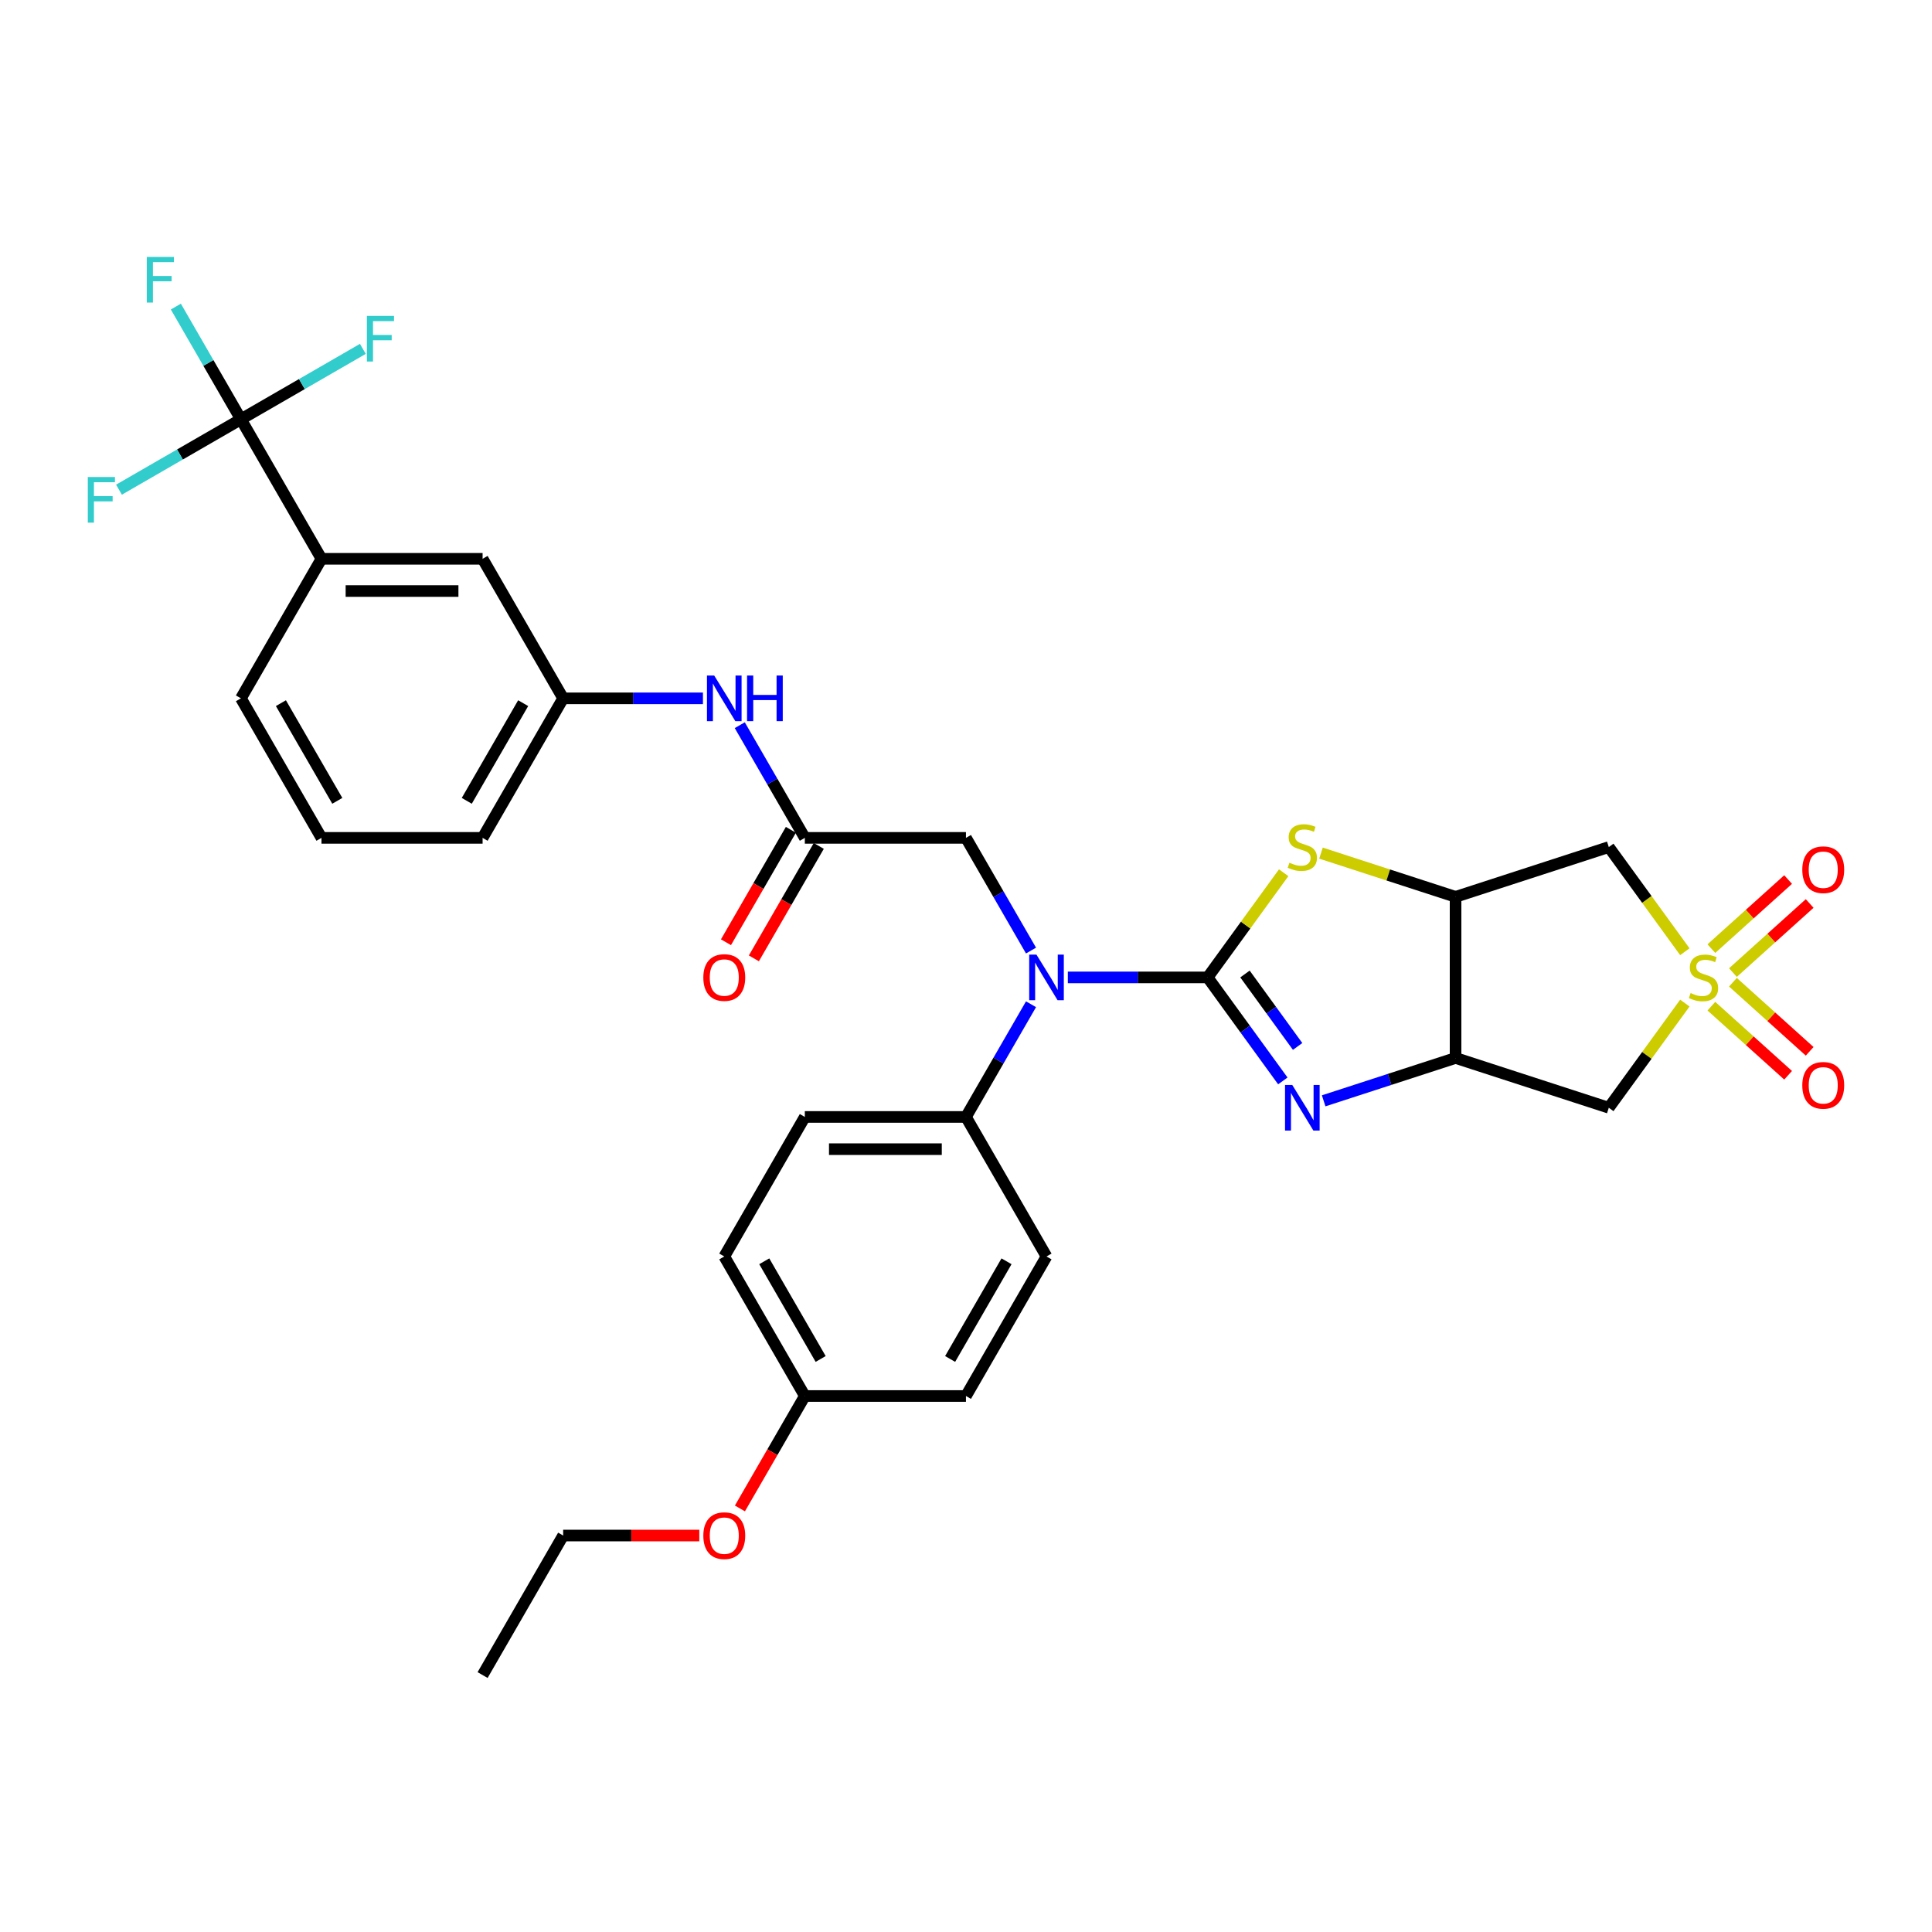 <?xml version='1.0' encoding='iso-8859-1'?>
<svg version='1.1' baseProfile='full'
              xmlns='http://www.w3.org/2000/svg'
                      xmlns:rdkit='http://www.rdkit.org/xml'
                      xmlns:xlink='http://www.w3.org/1999/xlink'
                  xml:space='preserve'
width='1000px' height='1000px' viewBox='0 0 1000 1000'>
<!-- END OF HEADER -->
<rect style='opacity:1.0;fill:#FFFFFF;stroke:none' width='1000' height='1000' x='0' y='0'> </rect>
<path class='bond-1' d='M 625.067,505.904 L 644.529,532.691' style='fill:none;fill-rule:evenodd;stroke:#000000;stroke-width:6px;stroke-linecap:butt;stroke-linejoin:miter;stroke-opacity:1' />
<path class='bond-1' d='M 644.529,532.691 L 663.991,559.479' style='fill:none;fill-rule:evenodd;stroke:#0000FF;stroke-width:6px;stroke-linecap:butt;stroke-linejoin:miter;stroke-opacity:1' />
<path class='bond-1' d='M 644.399,504.137 L 658.023,522.888' style='fill:none;fill-rule:evenodd;stroke:#000000;stroke-width:6px;stroke-linecap:butt;stroke-linejoin:miter;stroke-opacity:1' />
<path class='bond-1' d='M 658.023,522.888 L 671.646,541.639' style='fill:none;fill-rule:evenodd;stroke:#0000FF;stroke-width:6px;stroke-linecap:butt;stroke-linejoin:miter;stroke-opacity:1' />
<path class='bond-2' d='M 625.067,505.904 L 644.748,478.816' style='fill:none;fill-rule:evenodd;stroke:#000000;stroke-width:6px;stroke-linecap:butt;stroke-linejoin:miter;stroke-opacity:1' />
<path class='bond-2' d='M 644.748,478.816 L 664.428,451.728' style='fill:none;fill-rule:evenodd;stroke:#CCCC00;stroke-width:6px;stroke-linecap:butt;stroke-linejoin:miter;stroke-opacity:1' />
<path class='bond-5' d='M 625.067,505.904 L 588.89,505.904' style='fill:none;fill-rule:evenodd;stroke:#000000;stroke-width:6px;stroke-linecap:butt;stroke-linejoin:miter;stroke-opacity:1' />
<path class='bond-5' d='M 588.89,505.904 L 552.714,505.904' style='fill:none;fill-rule:evenodd;stroke:#0000FF;stroke-width:6px;stroke-linecap:butt;stroke-linejoin:miter;stroke-opacity:1' />
<path class='bond-0' d='M 872.073,492.612 L 852.392,465.525' style='fill:none;fill-rule:evenodd;stroke:#CCCC00;stroke-width:6px;stroke-linecap:butt;stroke-linejoin:miter;stroke-opacity:1' />
<path class='bond-0' d='M 852.392,465.525 L 832.712,438.437' style='fill:none;fill-rule:evenodd;stroke:#000000;stroke-width:6px;stroke-linecap:butt;stroke-linejoin:miter;stroke-opacity:1' />
<path class='bond-11' d='M 896.967,503.406 L 916.825,485.526' style='fill:none;fill-rule:evenodd;stroke:#CCCC00;stroke-width:6px;stroke-linecap:butt;stroke-linejoin:miter;stroke-opacity:1' />
<path class='bond-11' d='M 916.825,485.526 L 936.683,467.646' style='fill:none;fill-rule:evenodd;stroke:#FF0000;stroke-width:6px;stroke-linecap:butt;stroke-linejoin:miter;stroke-opacity:1' />
<path class='bond-11' d='M 885.807,491.012 L 905.665,473.131' style='fill:none;fill-rule:evenodd;stroke:#CCCC00;stroke-width:6px;stroke-linecap:butt;stroke-linejoin:miter;stroke-opacity:1' />
<path class='bond-11' d='M 905.665,473.131 L 925.523,455.251' style='fill:none;fill-rule:evenodd;stroke:#FF0000;stroke-width:6px;stroke-linecap:butt;stroke-linejoin:miter;stroke-opacity:1' />
<path class='bond-12' d='M 885.807,520.797 L 905.665,538.677' style='fill:none;fill-rule:evenodd;stroke:#CCCC00;stroke-width:6px;stroke-linecap:butt;stroke-linejoin:miter;stroke-opacity:1' />
<path class='bond-12' d='M 905.665,538.677 L 925.523,556.558' style='fill:none;fill-rule:evenodd;stroke:#FF0000;stroke-width:6px;stroke-linecap:butt;stroke-linejoin:miter;stroke-opacity:1' />
<path class='bond-12' d='M 896.967,508.402 L 916.825,526.282' style='fill:none;fill-rule:evenodd;stroke:#CCCC00;stroke-width:6px;stroke-linecap:butt;stroke-linejoin:miter;stroke-opacity:1' />
<path class='bond-12' d='M 916.825,526.282 L 936.683,544.163' style='fill:none;fill-rule:evenodd;stroke:#FF0000;stroke-width:6px;stroke-linecap:butt;stroke-linejoin:miter;stroke-opacity:1' />
<path class='bond-34' d='M 872.073,519.196 L 852.392,546.284' style='fill:none;fill-rule:evenodd;stroke:#CCCC00;stroke-width:6px;stroke-linecap:butt;stroke-linejoin:miter;stroke-opacity:1' />
<path class='bond-34' d='M 852.392,546.284 L 832.712,573.372' style='fill:none;fill-rule:evenodd;stroke:#000000;stroke-width:6px;stroke-linecap:butt;stroke-linejoin:miter;stroke-opacity:1' />
<path class='bond-3' d='M 685.127,569.785 L 719.263,558.693' style='fill:none;fill-rule:evenodd;stroke:#0000FF;stroke-width:6px;stroke-linecap:butt;stroke-linejoin:miter;stroke-opacity:1' />
<path class='bond-3' d='M 719.263,558.693 L 753.398,547.602' style='fill:none;fill-rule:evenodd;stroke:#000000;stroke-width:6px;stroke-linecap:butt;stroke-linejoin:miter;stroke-opacity:1' />
<path class='bond-4' d='M 683.742,441.574 L 718.57,452.891' style='fill:none;fill-rule:evenodd;stroke:#CCCC00;stroke-width:6px;stroke-linecap:butt;stroke-linejoin:miter;stroke-opacity:1' />
<path class='bond-4' d='M 718.57,452.891 L 753.398,464.207' style='fill:none;fill-rule:evenodd;stroke:#000000;stroke-width:6px;stroke-linecap:butt;stroke-linejoin:miter;stroke-opacity:1' />
<path class='bond-6' d='M 753.398,547.602 L 832.712,573.372' style='fill:none;fill-rule:evenodd;stroke:#000000;stroke-width:6px;stroke-linecap:butt;stroke-linejoin:miter;stroke-opacity:1' />
<path class='bond-33' d='M 753.398,547.602 L 753.398,464.207' style='fill:none;fill-rule:evenodd;stroke:#000000;stroke-width:6px;stroke-linecap:butt;stroke-linejoin:miter;stroke-opacity:1' />
<path class='bond-7' d='M 753.398,464.207 L 832.712,438.437' style='fill:none;fill-rule:evenodd;stroke:#000000;stroke-width:6px;stroke-linecap:butt;stroke-linejoin:miter;stroke-opacity:1' />
<path class='bond-13' d='M 533.651,492.011 L 516.813,462.847' style='fill:none;fill-rule:evenodd;stroke:#0000FF;stroke-width:6px;stroke-linecap:butt;stroke-linejoin:miter;stroke-opacity:1' />
<path class='bond-13' d='M 516.813,462.847 L 499.975,433.682' style='fill:none;fill-rule:evenodd;stroke:#000000;stroke-width:6px;stroke-linecap:butt;stroke-linejoin:miter;stroke-opacity:1' />
<path class='bond-14' d='M 533.651,519.798 L 516.813,548.962' style='fill:none;fill-rule:evenodd;stroke:#0000FF;stroke-width:6px;stroke-linecap:butt;stroke-linejoin:miter;stroke-opacity:1' />
<path class='bond-14' d='M 516.813,548.962 L 499.975,578.126' style='fill:none;fill-rule:evenodd;stroke:#000000;stroke-width:6px;stroke-linecap:butt;stroke-linejoin:miter;stroke-opacity:1' />
<path class='bond-8' d='M 124.698,217.016 L 166.396,289.238' style='fill:none;fill-rule:evenodd;stroke:#000000;stroke-width:6px;stroke-linecap:butt;stroke-linejoin:miter;stroke-opacity:1' />
<path class='bond-19' d='M 124.698,217.016 L 107.86,187.852' style='fill:none;fill-rule:evenodd;stroke:#000000;stroke-width:6px;stroke-linecap:butt;stroke-linejoin:miter;stroke-opacity:1' />
<path class='bond-19' d='M 107.86,187.852 L 91.022,158.688' style='fill:none;fill-rule:evenodd;stroke:#33CCCC;stroke-width:6px;stroke-linecap:butt;stroke-linejoin:miter;stroke-opacity:1' />
<path class='bond-20' d='M 124.698,217.016 L 156.256,198.797' style='fill:none;fill-rule:evenodd;stroke:#000000;stroke-width:6px;stroke-linecap:butt;stroke-linejoin:miter;stroke-opacity:1' />
<path class='bond-20' d='M 156.256,198.797 L 187.814,180.577' style='fill:none;fill-rule:evenodd;stroke:#33CCCC;stroke-width:6px;stroke-linecap:butt;stroke-linejoin:miter;stroke-opacity:1' />
<path class='bond-21' d='M 124.698,217.016 L 93.141,235.236' style='fill:none;fill-rule:evenodd;stroke:#000000;stroke-width:6px;stroke-linecap:butt;stroke-linejoin:miter;stroke-opacity:1' />
<path class='bond-21' d='M 93.141,235.236 L 61.583,253.456' style='fill:none;fill-rule:evenodd;stroke:#33CCCC;stroke-width:6px;stroke-linecap:butt;stroke-linejoin:miter;stroke-opacity:1' />
<path class='bond-9' d='M 416.58,433.682 L 499.975,433.682' style='fill:none;fill-rule:evenodd;stroke:#000000;stroke-width:6px;stroke-linecap:butt;stroke-linejoin:miter;stroke-opacity:1' />
<path class='bond-15' d='M 416.58,433.682 L 399.742,404.518' style='fill:none;fill-rule:evenodd;stroke:#000000;stroke-width:6px;stroke-linecap:butt;stroke-linejoin:miter;stroke-opacity:1' />
<path class='bond-15' d='M 399.742,404.518 L 382.904,375.354' style='fill:none;fill-rule:evenodd;stroke:#0000FF;stroke-width:6px;stroke-linecap:butt;stroke-linejoin:miter;stroke-opacity:1' />
<path class='bond-18' d='M 409.358,429.513 L 392.558,458.61' style='fill:none;fill-rule:evenodd;stroke:#000000;stroke-width:6px;stroke-linecap:butt;stroke-linejoin:miter;stroke-opacity:1' />
<path class='bond-18' d='M 392.558,458.61 L 375.759,487.708' style='fill:none;fill-rule:evenodd;stroke:#FF0000;stroke-width:6px;stroke-linecap:butt;stroke-linejoin:miter;stroke-opacity:1' />
<path class='bond-18' d='M 423.802,437.852 L 407.003,466.95' style='fill:none;fill-rule:evenodd;stroke:#000000;stroke-width:6px;stroke-linecap:butt;stroke-linejoin:miter;stroke-opacity:1' />
<path class='bond-18' d='M 407.003,466.95 L 390.203,496.047' style='fill:none;fill-rule:evenodd;stroke:#FF0000;stroke-width:6px;stroke-linecap:butt;stroke-linejoin:miter;stroke-opacity:1' />
<path class='bond-10' d='M 166.396,289.238 L 249.791,289.238' style='fill:none;fill-rule:evenodd;stroke:#000000;stroke-width:6px;stroke-linecap:butt;stroke-linejoin:miter;stroke-opacity:1' />
<path class='bond-10' d='M 178.905,305.917 L 237.281,305.917' style='fill:none;fill-rule:evenodd;stroke:#000000;stroke-width:6px;stroke-linecap:butt;stroke-linejoin:miter;stroke-opacity:1' />
<path class='bond-36' d='M 166.396,289.238 L 124.698,361.46' style='fill:none;fill-rule:evenodd;stroke:#000000;stroke-width:6px;stroke-linecap:butt;stroke-linejoin:miter;stroke-opacity:1' />
<path class='bond-22' d='M 499.975,578.126 L 416.58,578.126' style='fill:none;fill-rule:evenodd;stroke:#000000;stroke-width:6px;stroke-linecap:butt;stroke-linejoin:miter;stroke-opacity:1' />
<path class='bond-22' d='M 487.466,594.805 L 429.089,594.805' style='fill:none;fill-rule:evenodd;stroke:#000000;stroke-width:6px;stroke-linecap:butt;stroke-linejoin:miter;stroke-opacity:1' />
<path class='bond-23' d='M 499.975,578.126 L 541.672,650.348' style='fill:none;fill-rule:evenodd;stroke:#000000;stroke-width:6px;stroke-linecap:butt;stroke-linejoin:miter;stroke-opacity:1' />
<path class='bond-17' d='M 363.841,361.46 L 327.665,361.46' style='fill:none;fill-rule:evenodd;stroke:#0000FF;stroke-width:6px;stroke-linecap:butt;stroke-linejoin:miter;stroke-opacity:1' />
<path class='bond-17' d='M 327.665,361.46 L 291.488,361.46' style='fill:none;fill-rule:evenodd;stroke:#000000;stroke-width:6px;stroke-linecap:butt;stroke-linejoin:miter;stroke-opacity:1' />
<path class='bond-16' d='M 249.791,289.238 L 291.488,361.46' style='fill:none;fill-rule:evenodd;stroke:#000000;stroke-width:6px;stroke-linecap:butt;stroke-linejoin:miter;stroke-opacity:1' />
<path class='bond-30' d='M 291.488,361.46 L 249.791,433.682' style='fill:none;fill-rule:evenodd;stroke:#000000;stroke-width:6px;stroke-linecap:butt;stroke-linejoin:miter;stroke-opacity:1' />
<path class='bond-30' d='M 270.789,363.954 L 241.601,414.51' style='fill:none;fill-rule:evenodd;stroke:#000000;stroke-width:6px;stroke-linecap:butt;stroke-linejoin:miter;stroke-opacity:1' />
<path class='bond-26' d='M 416.58,578.126 L 374.883,650.348' style='fill:none;fill-rule:evenodd;stroke:#000000;stroke-width:6px;stroke-linecap:butt;stroke-linejoin:miter;stroke-opacity:1' />
<path class='bond-25' d='M 541.672,650.348 L 499.975,722.57' style='fill:none;fill-rule:evenodd;stroke:#000000;stroke-width:6px;stroke-linecap:butt;stroke-linejoin:miter;stroke-opacity:1' />
<path class='bond-25' d='M 520.973,652.842 L 491.785,703.398' style='fill:none;fill-rule:evenodd;stroke:#000000;stroke-width:6px;stroke-linecap:butt;stroke-linejoin:miter;stroke-opacity:1' />
<path class='bond-24' d='M 416.58,722.57 L 499.975,722.57' style='fill:none;fill-rule:evenodd;stroke:#000000;stroke-width:6px;stroke-linecap:butt;stroke-linejoin:miter;stroke-opacity:1' />
<path class='bond-27' d='M 416.58,722.57 L 399.781,751.668' style='fill:none;fill-rule:evenodd;stroke:#000000;stroke-width:6px;stroke-linecap:butt;stroke-linejoin:miter;stroke-opacity:1' />
<path class='bond-27' d='M 399.781,751.668 L 382.981,780.765' style='fill:none;fill-rule:evenodd;stroke:#FF0000;stroke-width:6px;stroke-linecap:butt;stroke-linejoin:miter;stroke-opacity:1' />
<path class='bond-35' d='M 416.58,722.57 L 374.883,650.348' style='fill:none;fill-rule:evenodd;stroke:#000000;stroke-width:6px;stroke-linecap:butt;stroke-linejoin:miter;stroke-opacity:1' />
<path class='bond-35' d='M 424.77,703.398 L 395.582,652.842' style='fill:none;fill-rule:evenodd;stroke:#000000;stroke-width:6px;stroke-linecap:butt;stroke-linejoin:miter;stroke-opacity:1' />
<path class='bond-31' d='M 361.957,794.792 L 326.722,794.792' style='fill:none;fill-rule:evenodd;stroke:#FF0000;stroke-width:6px;stroke-linecap:butt;stroke-linejoin:miter;stroke-opacity:1' />
<path class='bond-31' d='M 326.722,794.792 L 291.488,794.792' style='fill:none;fill-rule:evenodd;stroke:#000000;stroke-width:6px;stroke-linecap:butt;stroke-linejoin:miter;stroke-opacity:1' />
<path class='bond-28' d='M 124.698,361.46 L 166.396,433.682' style='fill:none;fill-rule:evenodd;stroke:#000000;stroke-width:6px;stroke-linecap:butt;stroke-linejoin:miter;stroke-opacity:1' />
<path class='bond-28' d='M 145.397,363.954 L 174.586,414.51' style='fill:none;fill-rule:evenodd;stroke:#000000;stroke-width:6px;stroke-linecap:butt;stroke-linejoin:miter;stroke-opacity:1' />
<path class='bond-29' d='M 166.396,433.682 L 249.791,433.682' style='fill:none;fill-rule:evenodd;stroke:#000000;stroke-width:6px;stroke-linecap:butt;stroke-linejoin:miter;stroke-opacity:1' />
<path class='bond-32' d='M 291.488,794.792 L 249.791,867.014' style='fill:none;fill-rule:evenodd;stroke:#000000;stroke-width:6px;stroke-linecap:butt;stroke-linejoin:miter;stroke-opacity:1' />
<path  class='atom-1' d='M 875.058 514.01
Q 875.325 514.11, 876.426 514.577
Q 877.527 515.044, 878.728 515.345
Q 879.962 515.612, 881.163 515.612
Q 883.398 515.612, 884.699 514.544
Q 886 513.443, 886 511.542
Q 886 510.241, 885.332 509.44
Q 884.699 508.64, 883.698 508.206
Q 882.697 507.772, 881.029 507.272
Q 878.928 506.638, 877.66 506.038
Q 876.426 505.437, 875.525 504.17
Q 874.658 502.902, 874.658 500.767
Q 874.658 497.798, 876.659 495.964
Q 878.694 494.129, 882.697 494.129
Q 885.432 494.129, 888.535 495.43
L 887.768 497.999
Q 884.932 496.831, 882.797 496.831
Q 880.495 496.831, 879.228 497.798
Q 877.96 498.732, 877.994 500.367
Q 877.994 501.635, 878.627 502.402
Q 879.295 503.169, 880.229 503.603
Q 881.196 504.036, 882.797 504.537
Q 884.932 505.204, 886.2 505.871
Q 887.467 506.538, 888.368 507.906
Q 889.302 509.24, 889.302 511.542
Q 889.302 514.811, 887.1 516.579
Q 884.932 518.313, 881.296 518.313
Q 879.195 518.313, 877.593 517.846
Q 876.026 517.413, 874.157 516.646
L 875.058 514.01
' fill='#CCCC00'/>
<path  class='atom-2' d='M 668.865 561.563
L 676.604 574.073
Q 677.371 575.307, 678.605 577.542
Q 679.839 579.777, 679.906 579.91
L 679.906 561.563
L 683.042 561.563
L 683.042 585.181
L 679.806 585.181
L 671.5 571.504
Q 670.533 569.903, 669.499 568.068
Q 668.498 566.234, 668.198 565.666
L 668.198 585.181
L 665.129 585.181
L 665.129 561.563
L 668.865 561.563
' fill='#0000FF'/>
<path  class='atom-3' d='M 667.414 446.543
Q 667.681 446.643, 668.781 447.11
Q 669.882 447.577, 671.083 447.877
Q 672.317 448.144, 673.518 448.144
Q 675.753 448.144, 677.054 447.076
Q 678.355 445.975, 678.355 444.074
Q 678.355 442.773, 677.688 441.972
Q 677.054 441.172, 676.053 440.738
Q 675.053 440.305, 673.385 439.804
Q 671.283 439.17, 670.016 438.57
Q 668.781 437.97, 667.881 436.702
Q 667.013 435.434, 667.013 433.299
Q 667.013 430.331, 669.015 428.496
Q 671.05 426.661, 675.053 426.661
Q 677.788 426.661, 680.89 427.962
L 680.123 430.531
Q 677.288 429.363, 675.153 429.363
Q 672.851 429.363, 671.583 430.331
Q 670.316 431.265, 670.349 432.899
Q 670.349 434.167, 670.983 434.934
Q 671.65 435.701, 672.584 436.135
Q 673.552 436.569, 675.153 437.069
Q 677.288 437.736, 678.555 438.403
Q 679.823 439.07, 680.723 440.438
Q 681.657 441.772, 681.657 444.074
Q 681.657 447.343, 679.456 449.111
Q 677.288 450.846, 673.652 450.846
Q 671.55 450.846, 669.949 450.379
Q 668.381 449.945, 666.513 449.178
L 667.414 446.543
' fill='#CCCC00'/>
<path  class='atom-6' d='M 536.452 494.096
L 544.191 506.605
Q 544.958 507.839, 546.192 510.074
Q 547.426 512.309, 547.493 512.443
L 547.493 494.096
L 550.629 494.096
L 550.629 517.713
L 547.393 517.713
L 539.087 504.036
Q 538.12 502.435, 537.086 500.6
Q 536.085 498.766, 535.785 498.199
L 535.785 517.713
L 532.716 517.713
L 532.716 494.096
L 536.452 494.096
' fill='#0000FF'/>
<path  class='atom-12' d='M 932.863 450.169
Q 932.863 444.498, 935.665 441.329
Q 938.467 438.16, 943.704 438.16
Q 948.941 438.16, 951.743 441.329
Q 954.545 444.498, 954.545 450.169
Q 954.545 455.907, 951.71 459.176
Q 948.875 462.411, 943.704 462.411
Q 938.5 462.411, 935.665 459.176
Q 932.863 455.94, 932.863 450.169
M 943.704 459.743
Q 947.307 459.743, 949.242 457.341
Q 951.21 454.906, 951.21 450.169
Q 951.21 445.532, 949.242 443.197
Q 947.307 440.829, 943.704 440.829
Q 940.101 440.829, 938.133 443.164
Q 936.199 445.499, 936.199 450.169
Q 936.199 454.939, 938.133 457.341
Q 940.101 459.743, 943.704 459.743
' fill='#FF0000'/>
<path  class='atom-13' d='M 932.863 561.773
Q 932.863 556.102, 935.665 552.933
Q 938.467 549.764, 943.704 549.764
Q 948.941 549.764, 951.743 552.933
Q 954.545 556.102, 954.545 561.773
Q 954.545 567.511, 951.71 570.78
Q 948.875 574.015, 943.704 574.015
Q 938.5 574.015, 935.665 570.78
Q 932.863 567.544, 932.863 561.773
M 943.704 571.347
Q 947.307 571.347, 949.242 568.945
Q 951.21 566.51, 951.21 561.773
Q 951.21 557.136, 949.242 554.801
Q 947.307 552.433, 943.704 552.433
Q 940.101 552.433, 938.133 554.768
Q 936.199 557.103, 936.199 561.773
Q 936.199 566.543, 938.133 568.945
Q 940.101 571.347, 943.704 571.347
' fill='#FF0000'/>
<path  class='atom-16' d='M 369.662 349.652
L 377.401 362.161
Q 378.168 363.395, 379.403 365.63
Q 380.637 367.865, 380.704 367.999
L 380.704 349.652
L 383.839 349.652
L 383.839 373.269
L 380.604 373.269
L 372.297 359.592
Q 371.33 357.991, 370.296 356.156
Q 369.295 354.322, 368.995 353.755
L 368.995 373.269
L 365.926 373.269
L 365.926 349.652
L 369.662 349.652
' fill='#0000FF'/>
<path  class='atom-16' d='M 386.675 349.652
L 389.877 349.652
L 389.877 359.692
L 401.953 359.692
L 401.953 349.652
L 405.155 349.652
L 405.155 373.269
L 401.953 373.269
L 401.953 362.361
L 389.877 362.361
L 389.877 373.269
L 386.675 373.269
L 386.675 349.652
' fill='#0000FF'/>
<path  class='atom-19' d='M 364.041 505.971
Q 364.041 500.3, 366.843 497.131
Q 369.646 493.962, 374.883 493.962
Q 380.12 493.962, 382.922 497.131
Q 385.724 500.3, 385.724 505.971
Q 385.724 511.709, 382.889 514.978
Q 380.053 518.213, 374.883 518.213
Q 369.679 518.213, 366.843 514.978
Q 364.041 511.742, 364.041 505.971
M 374.883 515.545
Q 378.485 515.545, 380.42 513.143
Q 382.388 510.708, 382.388 505.971
Q 382.388 501.334, 380.42 498.999
Q 378.485 496.631, 374.883 496.631
Q 371.28 496.631, 369.312 498.966
Q 367.377 501.301, 367.377 505.971
Q 367.377 510.741, 369.312 513.143
Q 371.28 515.545, 374.883 515.545
' fill='#FF0000'/>
<path  class='atom-20' d='M 75.979 132.986
L 90.023 132.986
L 90.023 135.688
L 79.148 135.688
L 79.148 142.86
L 88.822 142.86
L 88.822 145.595
L 79.148 145.595
L 79.148 156.603
L 75.979 156.603
L 75.979 132.986
' fill='#33CCCC'/>
<path  class='atom-21' d='M 189.899 163.51
L 203.942 163.51
L 203.942 166.212
L 193.068 166.212
L 193.068 173.384
L 202.741 173.384
L 202.741 176.12
L 193.068 176.12
L 193.068 187.128
L 189.899 187.128
L 189.899 163.51
' fill='#33CCCC'/>
<path  class='atom-22' d='M 45.455 246.905
L 59.498 246.905
L 59.498 249.607
L 48.623 249.607
L 48.623 256.779
L 58.297 256.779
L 58.297 259.514
L 48.623 259.514
L 48.623 270.522
L 45.455 270.522
L 45.455 246.905
' fill='#33CCCC'/>
<path  class='atom-28' d='M 364.041 794.859
Q 364.041 789.188, 366.843 786.019
Q 369.646 782.85, 374.883 782.85
Q 380.12 782.85, 382.922 786.019
Q 385.724 789.188, 385.724 794.859
Q 385.724 800.597, 382.889 803.866
Q 380.053 807.101, 374.883 807.101
Q 369.679 807.101, 366.843 803.866
Q 364.041 800.63, 364.041 794.859
M 374.883 804.433
Q 378.485 804.433, 380.42 802.031
Q 382.388 799.596, 382.388 794.859
Q 382.388 790.222, 380.42 787.887
Q 378.485 785.519, 374.883 785.519
Q 371.28 785.519, 369.312 787.854
Q 367.377 790.189, 367.377 794.859
Q 367.377 799.629, 369.312 802.031
Q 371.28 804.433, 374.883 804.433
' fill='#FF0000'/>
</svg>
